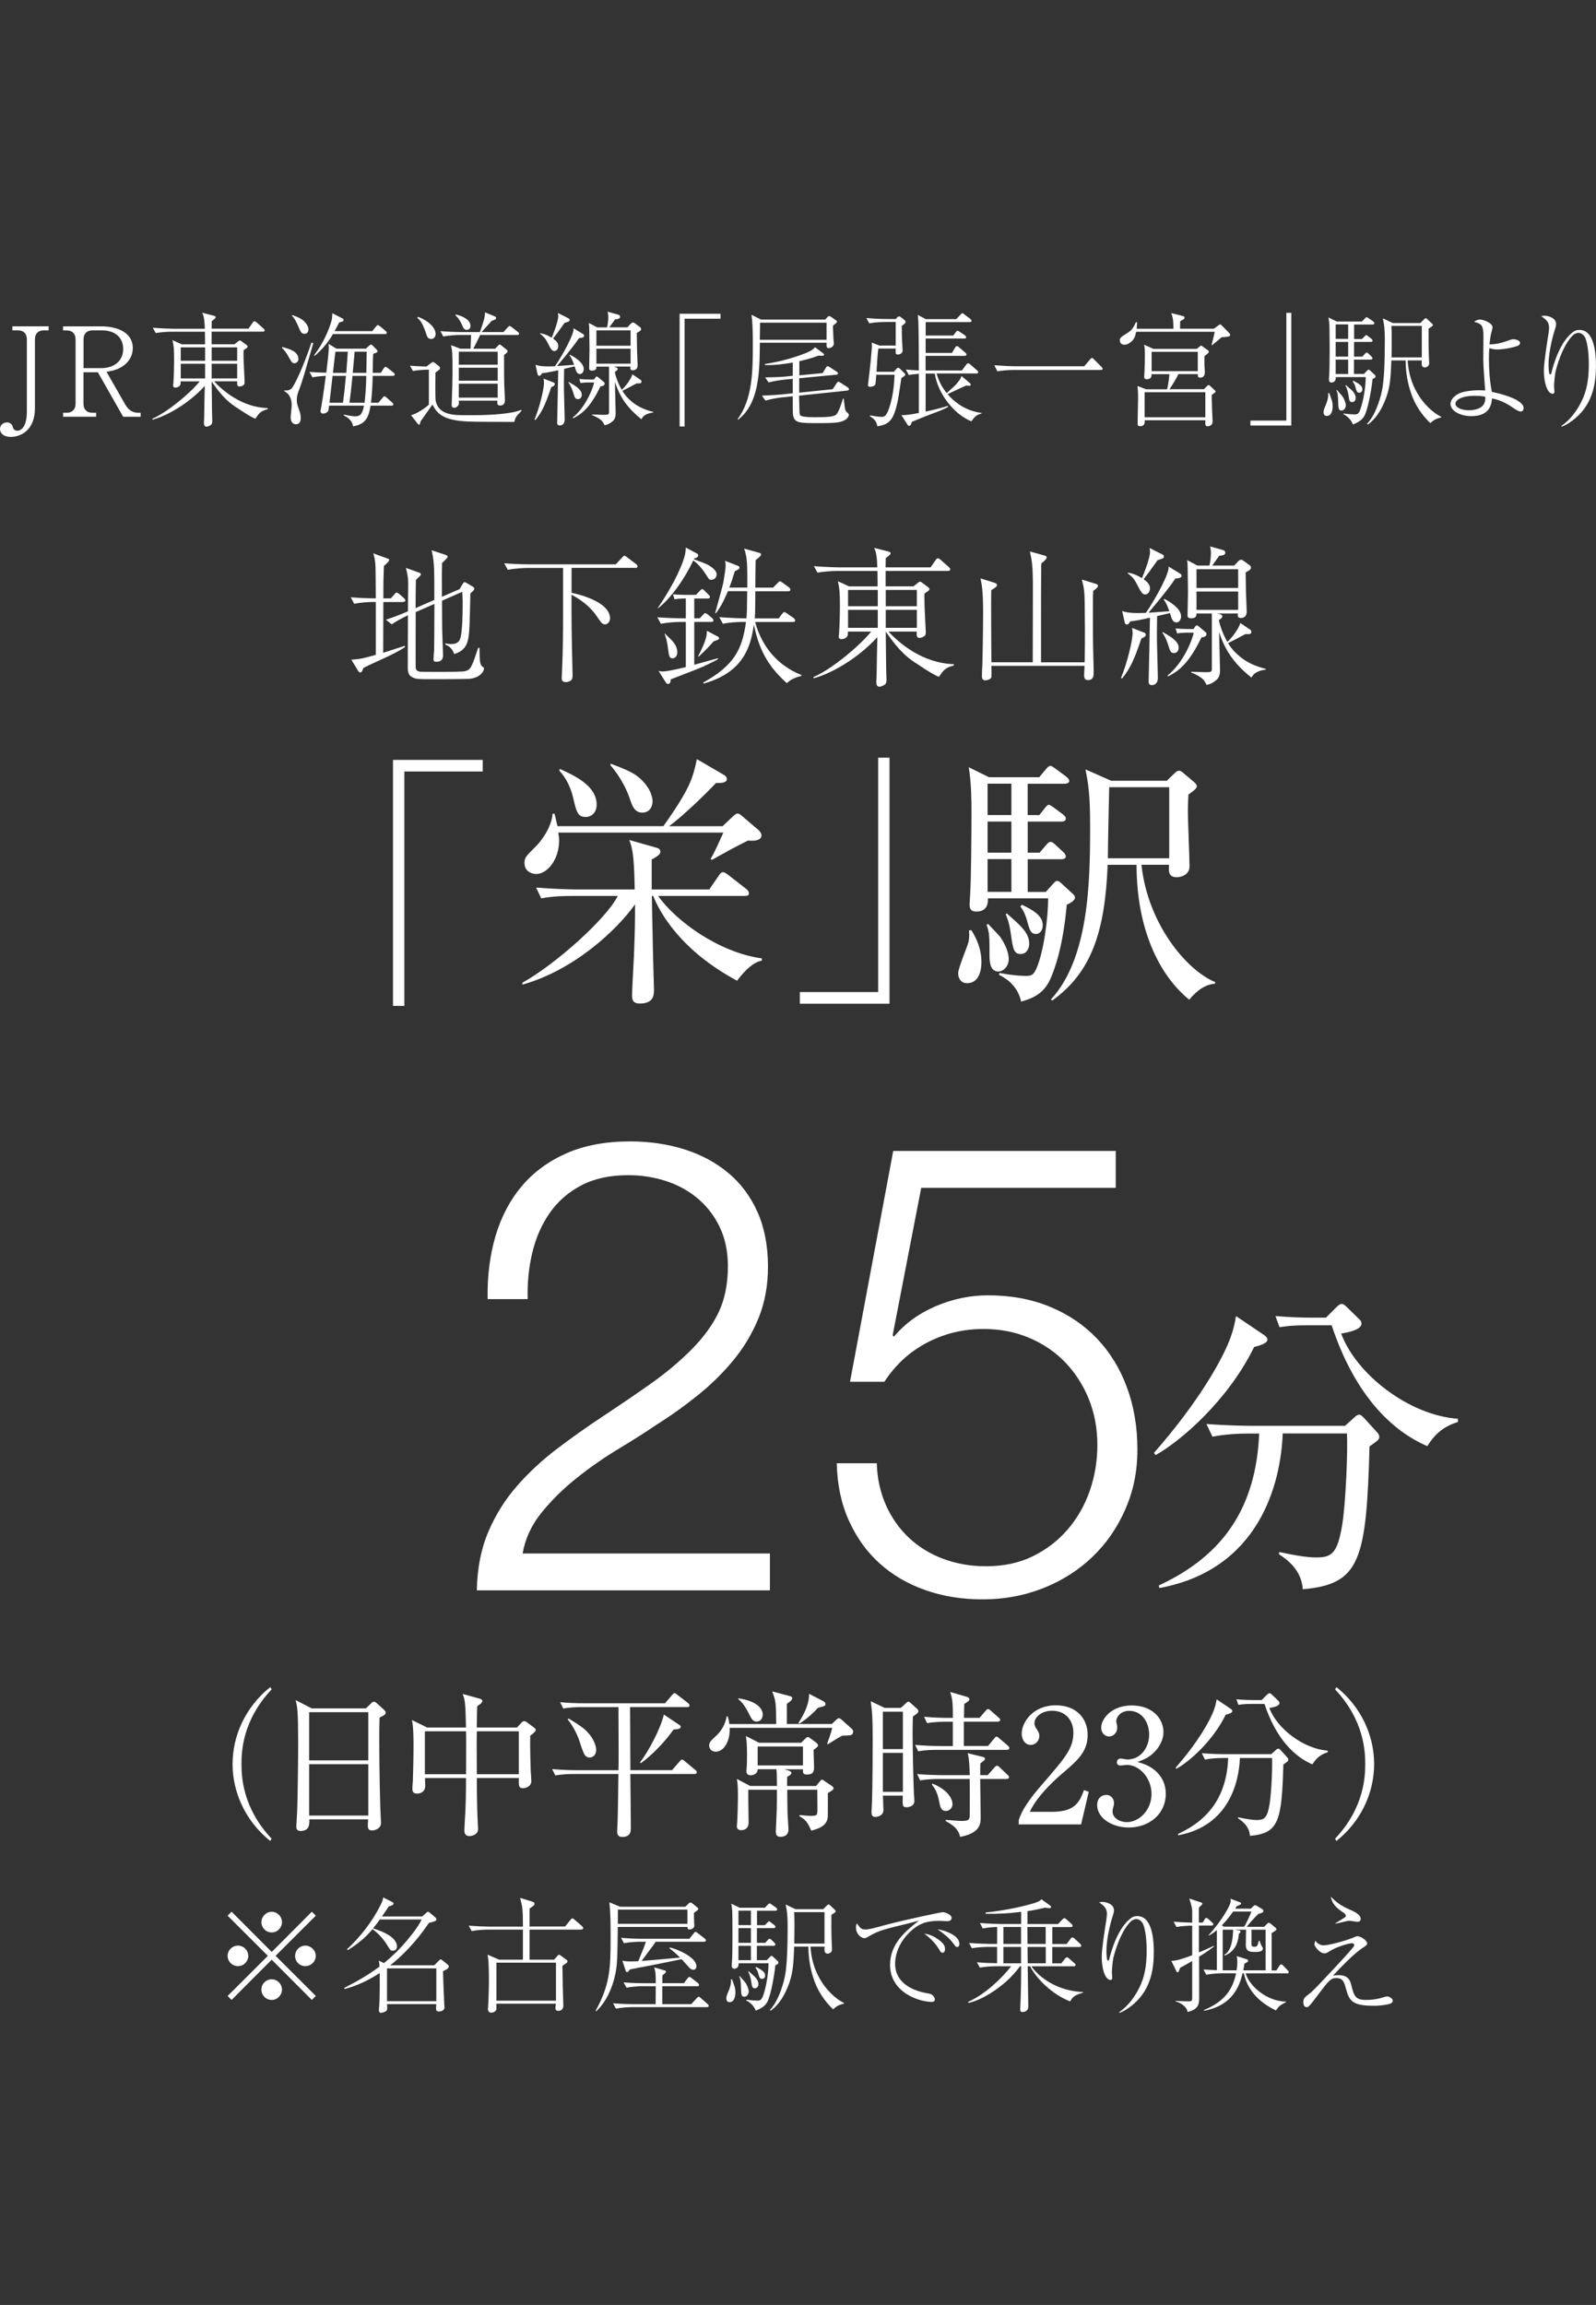 <?xml version="1.0" encoding="UTF-8"?>
<svg xmlns="http://www.w3.org/2000/svg" viewBox="0 0 322.12 465">
  <rect x="0" y="0" width="322.12" height="465" fill="#333333" stroke="none"/>
  <defs>
    <style>
      .cls-1 {
        fill: none;
        mix-blend-mode: multiply;
        opacity: .8;
      }

      .cls-2 {
        isolation: isolate;
      }

      .cls-3 {
        fill: #fff;
      }
    </style>
  </defs>
  <g class="cls-2">
    <g id="_レイヤー_2" data-name="レイヤー_2">
      <g id="_金山栄丸の内" data-name="金山栄丸の内">
        <g>
          <g>
            <g>
              <path class="cls-3" d="M81.61,155.65v47.28h-2.29v-49.63h18.11v2.34h-15.82Z"/>
              <path class="cls-3" d="M148.79,197.86c-11.34-6.05-15.6-13.69-16.96-17.12h-.27c.05,3.76.11,5.4.16,7.8,0,1.75.27,10.96.27,11.07,0,1.04,0,2.84-2.84,2.84-1.09,0-1.58-.38-1.58-1.58,0-1.31.33-6.93.38-8.07.22-6,.22-6.6.22-10.36-3.71,5.24-12.38,13.31-22.74,16.2v-.38c6.76-3.76,17.02-12.98,19.25-17.51h-9c-1.36,0-3.98,0-6.44.49l-1.04-2.18c3.38.27,6.71.38,8.34.38h11.56c-.11-7.42-.54-8.45-1.09-9.98l5.56,1.58c.33.11.71.27.71.82s-.82,1.04-1.75,1.53v6.05h11.62l1.96-2.84c.27-.44.54-.65.82-.65s.6.22,1.04.55l3.65,2.84c.38.33.54.6.54.87,0,.38-.27.54-.82.54h-17.51c3.54,5.02,12.22,11.4,20.94,12.6v.44c-2.18.38-4.31,3.11-5.02,4.09ZM151.02,169.55c-2.67,1.31-4.31,2.24-7.36,3.93l-.22-.22c.82-1.42,1.09-2.07,2.56-5.29h-33.32c.11.65.16,1.09.16,1.64,0,3.76-2.34,6.71-4.64,6.71-.11,0-2.34-.05-2.34-2.24,0-1.09.27-1.31,2.34-3.38.87-.87,3.11-3.65,3.33-6.54h.38c.22.76.27,1.15.6,2.51h21.38c5.45-7.69,5.94-9.71,6.76-13.52l5.34,3.11c.44.22.71.55.71.93,0,.76-1.31.82-2.18.76-1.8,1.91-6.43,6.49-9.49,8.73h10.8l2.07-1.96c.44-.38.65-.6.98-.6.27,0,.49.16.87.49l3.33,2.84c.38.33.6.71.6,1.09,0,1.04-1.47,1.15-2.67,1.04ZM118.19,164.81c-1.58,0-1.85-.98-2.51-3.87-.49-2.02-1.36-3.93-2.78-5.45l.05-.38c3.05,1.36,7.47,3.44,7.47,7.2,0,1.69-1.09,2.51-2.24,2.51ZM129.65,163.94c-1.64,0-2.07-1.42-2.62-3.05-.82-2.4-2.56-5.13-3.82-6.49l.05-.33c2.78,1.04,4.75,1.85,6,3.05,2.34,2.13,2.45,4.2,2.45,4.53,0,1.15-.65,2.29-2.07,2.29Z"/>
              <path class="cls-3" d="M161.43,202.49v-2.35h15.81v-47.28h2.29v49.63h-18.11Z"/>
              <path class="cls-3" d="M195.19,198.35c-1.14,0-1.8-.82-1.8-2.02,0-1.04,1.85-5.34,2.07-6.27.22-.93.16-1.69.11-2.35l.49-.05c.93,1.53,2.02,3.6,2.02,6.49,0,1.47-.44,4.2-2.89,4.2ZM215.31,182.48c-.76,8.51-2.45,13.09-3.33,15.05-1.25,2.73-3.22,3.82-5.89,4.53-.71-3.38-3.33-4.85-4.47-5.4l.11-.38c3.05.6,5.13.6,5.29.6,1.09,0,1.53-.11,2.13-1.42,1.58-3.54,2.4-10.63,2.4-14.23h-12.16c.05.87-.05,2.67-2.34,2.67-1.09,0-1.36-.54-1.36-1.47,0-.33.11-1.64.11-1.91.22-3.44.27-12.92.27-16.69,0-1.91,0-5.83-.55-9.05l4.09,2.02h10.14l1.31-1.58c.38-.44.65-.71.93-.71.33,0,.6.27,1.09.6l2.13,1.58c.38.27.6.65.6.87,0,.38-.49.55-.87.55h-7.53v6.33h2.35l1.04-1.31c.44-.54.6-.76.87-.76s.6.27,1.09.6l1.75,1.31c.27.22.6.49.6.87,0,.49-.49.6-.87.6h-6.82v6.27h2.4l1.31-1.53c.38-.44.6-.65.87-.65.33,0,.55.16.98.55l1.64,1.53c.33.27.49.65.49.87,0,.33-.33.55-.82.55h-6.87v6.6h3.65l1.42-1.58c.33-.38.6-.65.87-.65s.6.22,1.09.71l2.13,1.96c.22.22.38.44.38.71,0,.65-1.25,1.25-1.64,1.42ZM201.51,196c-1.8,0-1.8-2.29-1.8-3.44,0-3.38,0-4.53-.6-6l.33-.16c.38.44,2.35,2.4,2.62,2.89,1.31,2.02,1.53,3.44,1.53,4.2,0,1.58-1.2,2.51-2.07,2.51ZM204.13,158.1h-4.8v6.33h4.8v-6.33ZM204.13,165.74h-4.8v6.27h4.8v-6.27ZM204.13,173.32h-4.8v6.6h4.8v-6.6ZM206.04,192.46c-1.42,0-1.58-.93-2.02-4.04-.16-1.2-.44-2.62-1.04-3.98l.22-.16c2.89,2.51,4.53,3.98,4.53,6.11,0,.93-.54,2.07-1.69,2.07ZM209.09,188.42c-1.09,0-1.31-.87-1.91-3.05-.44-1.42-.87-2.02-1.25-2.51l.33-.33c2.56,1.2,4.2,2.35,4.2,4.14,0,.87-.49,1.75-1.36,1.75ZM245.2,198.46c-2.62.16-4.53,2.45-5.18,3.22-6.11-4.96-10.63-14.34-10.63-27.21h-5.83c-.54,13.42-3.22,21.65-11.18,27.38l-.27-.22c7.63-8.29,7.91-23.5,7.91-34.85,0-6.76-.38-8.56-.93-11.56l5.18,2.29h11.23l1.58-1.53c.33-.33.6-.49.87-.49s.49.11.93.49l2.18,1.85c.33.27.49.55.49.87,0,.38-1.04,1.15-1.69,1.58-.05.93-.11,1.96-.11,3.44,0,1.75.33,9.38.33,11.07s-1.69,2.18-2.56,2.18c-1.75,0-1.64-1.2-1.58-2.51h-5.56c1.25,11.89,9.11,21.32,14.89,23.67l-.05.33ZM235.98,158.81h-12.11c-.05,2.07-.27,12.11-.27,14.34h12.38v-14.34Z"/>
            </g>
            <g>
              <path class="cls-3" d="M96.24,320.85c.08-4.45.85-8.38,2.31-11.8,1.45-3.42,3.38-6.5,5.77-9.24,2.39-2.74,5.09-5.24,8.08-7.51,2.99-2.27,6.07-4.45,9.24-6.54,3.16-2.09,6.31-4.23,9.43-6.42,3.12-2.18,5.92-4.51,8.4-6.99,2.48-2.48,4.34-5.02,5.58-7.63,1.24-2.61,1.86-5.71,1.86-9.3,0-2.91-.54-5.5-1.6-7.76-1.07-2.27-2.52-4.19-4.36-5.77-1.84-1.58-3.98-2.78-6.42-3.59-2.44-.81-5.03-1.22-7.76-1.22-3.68,0-6.82.69-9.43,2.05-2.61,1.37-4.73,3.21-6.35,5.52-1.62,2.31-2.8,4.96-3.53,7.95-.73,3-1.05,6.16-.96,9.49h-8.08c-.09-4.62.45-8.87,1.6-12.77,1.16-3.89,2.93-7.25,5.33-10.07,2.39-2.82,5.41-5.02,9.04-6.61,3.63-1.58,7.89-2.37,12.77-2.37,3.93,0,7.59.54,10.97,1.6,3.38,1.07,6.33,2.65,8.85,4.75,2.52,2.1,4.49,4.73,5.9,7.89,1.41,3.17,2.12,6.84,2.12,11.03,0,3.76-.62,7.19-1.86,10.26-1.24,3.08-2.91,5.9-5,8.47-2.1,2.57-4.49,4.94-7.19,7.12s-5.54,4.21-8.53,6.09c-2.14,1.46-4.66,3.06-7.57,4.81-2.91,1.75-5.71,3.7-8.4,5.84-2.69,2.14-5.07,4.47-7.12,6.99-2.05,2.52-3.33,5.28-3.85,8.28h49.91v7.44h-59.15Z"/>
              <path class="cls-3" d="M178.81,303.66c1.16,2.57,2.71,4.77,4.68,6.61,1.97,1.84,4.28,3.25,6.93,4.23,2.65.98,5.52,1.48,8.6,1.48,3.51,0,6.63-.66,9.37-1.99,2.74-1.33,5.09-3.12,7.06-5.39,1.97-2.27,3.46-4.88,4.49-7.83,1.03-2.95,1.54-6.05,1.54-9.3s-.58-6.42-1.73-9.24-2.74-5.28-4.75-7.38c-2.01-2.09-4.43-3.74-7.25-4.94-2.82-1.2-5.9-1.8-9.24-1.8-4.11,0-7.91.92-11.42,2.76-3.51,1.84-6.37,4.47-8.6,7.89h-6.93l8.72-46.57h44.91v7.44h-39.26l-5.77,29.77.26.26c2.22-2.65,5.05-4.7,8.47-6.16,3.42-1.45,6.93-2.18,10.52-2.18,4.62,0,8.79.77,12.51,2.31s6.88,3.68,9.49,6.42c2.61,2.74,4.62,6.01,6.03,9.82,1.41,3.81,2.12,7.98,2.12,12.51s-.81,8.4-2.44,12.12c-1.63,3.72-3.85,6.93-6.67,9.62-2.82,2.69-6.14,4.79-9.94,6.29-3.81,1.5-7.85,2.25-12.12,2.25s-8.06-.62-11.61-1.86c-3.55-1.24-6.63-3.04-9.24-5.39-2.61-2.35-4.68-5.24-6.22-8.66-1.54-3.42-2.35-7.27-2.44-11.55h8.08c.08,3.08.71,5.9,1.86,8.47Z"/>
            </g>
          </g>
          <g>
            <path class="cls-3" d="M81.33,121.45h-3.96c0,3.41-.03,6.83-.03,10.24.82-.27,3.84-1.22,4.3-1.4l.12.24c-1.34.91-3.17,1.77-4.63,2.44-2.25,1.01-3.02,1.4-3.78,1.77-.3.82-.37.91-.64.91-.18,0-.33-.15-.4-.27l-1.4-2.29c1.95-.15,2.25-.24,4.94-.98v-10.67h-.43c-1.1,0-2.77.12-3.93.37l-.7-1.31c1.86.15,3.47.21,5.06.21-.03-4.75-.03-4.94-.06-6.34-.06-1.49-.27-2.16-.46-2.74l2.77,1.01c.4.15.46.15.46.33,0,.3-.73.91-1.07,1.19-.12,3.08-.12,4.11-.12,6.55h1.52l.7-.79c.18-.21.3-.37.46-.37s.43.21.55.3l.91.79c.15.15.3.3.3.49,0,.27-.27.3-.49.3ZM94.86,136.93c-.55.09-6.16.09-7.19.09-3.26,0-3.63,0-4.42-.37-.85-.4-.95-1.13-.95-2.04,0-1.68.03-8.99.03-10.48-1.37.64-2.53,1.31-3.26,1.83l-1.19-.94c.61-.18,2.01-.67,4.45-1.68,0-.85.06-4.66.06-5.42,0-1.19-.09-1.86-.46-3.35l2.62.94c.18.06.4.15.4.37,0,.18-.12.27-1.01,1.1-.03.91-.06,4.91-.06,5.7l3.78-1.65c.03-7.31-.09-8.01-.55-10.02l2.77.91c.18.06.46.18.46.37s-.12.3-.3.49c-.24.27-.73.73-.82.79-.03,1.28-.06,2.19-.03,6.83l3.57-1.55.61-1.04c.24-.33.27-.37.37-.37.15,0,.3.09.4.15l1.34.79c.06.06.24.15.24.37,0,.27-.09.33-.79.98-.12,5.58-.15,7.92-.46,9.29-.46,2.19-2.04,2.68-2.8,2.93-.43-1.37-1.43-1.77-1.8-1.92l.03-.24c.49.09.76.15,1.13.15,1.34,0,1.68-.64,1.83-1.04.52-1.25.52-6.16.52-7.77,0-.43-.06-1.16-.09-1.74l-4.08,1.8c0,.88.03,4.78.03,5.61,0,.49.18,4.91.18,5.33,0,.4,0,1.37-1.34,1.37-.37,0-.58-.06-.58-.46,0-.3.09-1.65.12-1.89.03-1.49.03-3.38.06-9.32l-3.78,1.65c0,1.28-.03,10.97,0,11.27.09.64.67.73.91.76.18.03,4.05.03,4.6.03,4.17,0,4.42-.09,4.84-.27.58-.21.82-.67,1.25-1.68.21-.55.3-.79,1.01-2.9h.27c0,.37.03,2.04.06,2.41s.12,1.13.58,1.43c.24.15.27.18.27.34,0,.43-.58,1.77-2.83,2.07Z"/>
            <path class="cls-3" d="M128.22,114.56h-12.86v5.03c1.25.27,7.77,1.74,7.77,5.21,0,.58-.49,1.16-1.01,1.16-.58,0-.82-.4-1.65-1.61-1.25-1.86-3.11-3.32-5.12-4.36,0,6.16,0,7.01.18,14.72,0,.49.03.67.03,1.4,0,.67-.06.91-.27,1.1-.3.27-.7.4-1.07.4-.85,0-.85-.55-.85-.85,0-.18.06-1.07.06-1.25.21-5.27.21-6.61.21-14.44v-6.49h-7.22c-.64,0-2.47.09-3.93.37l-.73-1.31c1.58.12,3.5.21,5.09.21h17.43l1.25-1.34c.3-.34.37-.4.49-.4.15,0,.46.24.58.34l1.77,1.34c.12.12.3.27.3.46,0,.33-.33.33-.46.33Z"/>
            <path class="cls-3" d="M142.18,134.37c-1.07.49-5.82,2.29-6.8,2.68-.03.37-.09.94-.55.94-.24,0-.4-.24-.52-.43l-1.4-2.22c.3.06.46.12.82.12.98,0,3.6-.61,4.69-.88v-9.11h-1.1c-1.1,0-2.77.12-3.93.37l-.73-1.31c2.29.18,4.51.21,5.09.21h.67v-3.99h-.61c-.49,0-1.19.06-1.68.15l-.3-1.01c.55.06,1.71.12,2.16.12h2.47l.76-.79c.33-.33.37-.37.49-.37.18,0,.43.24.52.34l.76.76c.21.21.3.3.3.46,0,.24-.15.34-.46.34h-2.71v3.99h1.1l.64-.67c.3-.34.33-.37.46-.37.18,0,.43.21.58.3l.79.67c.15.12.3.27.3.49,0,.27-.24.3-.46.3h-3.41v8.65c1.65-.46,4.63-1.28,4.75-1.31l.06.18c-.58.3-1.46.79-2.77,1.37ZM143.55,116.97c-.4,0-.46-.09-1.01-.98-1.01-1.61-2.07-2.56-2.62-2.93-1.68,3.63-4.54,7.71-7.13,9.66l-.06-.03c2.16-3.11,4.63-7.47,5.45-10.51.06-.18.18-.7.24-1.71l2.29,1.22c.09.03.21.18.21.37,0,.4-.58.55-.82.61l-.06.15c2.19.82,2.44.91,2.83,1.13,1.07.58,1.77,1.28,1.77,1.92s-.49,1.1-1.1,1.1ZM135.75,132.81c-.67,0-.73-.52-.88-1.65-.21-1.8-.43-2.38-.73-3.32l.06-.03c.21.24.34.33,1.28,1.25,1.22,1.22,1.22,2.29,1.22,2.5,0,.91-.55,1.25-.94,1.25ZM144.89,129.07c-.15.06-.76.3-.88.33-.76.94-2.25,2.41-3.02,3.08l-.09-.09c.46-.88,1.43-2.77,1.71-4.21.03-.15.03-.79.09-.91l2.19,1.16c.09.06.24.12.24.33,0,.15-.09.24-.24.31ZM158.79,137.81c-3.32-3.02-5.48-6.09-6.64-11.82-.64,4.69-2.25,9.69-10.12,11.91l-.12-.18c6.25-3.5,7.89-6.64,8.65-12.25h-.76c-1.04,0-2.77.12-3.9.37l-.73-1.34c2.19.18,4.24.24,5.06.24h.43c.09-1.28.12-1.71.15-5.48h-3.9c-.15.37-1.1,2.77-2.41,4.45l-.15-.06c.06-.27,1.46-5.18,1.65-6.19.21-1.19.46-2.83.46-3.41,0-.37-.06-.67-.12-.91l2.53.98c.18.06.37.15.37.4,0,.27-.09.3-.94.73-.46,1.55-.76,2.41-1.1,3.29h3.63c0-4.66.03-5.97-.64-7.86l2.96.82c.15.03.46.12.46.37,0,.3-.73.85-1.1,1.13-.03,1.01-.06,4.33-.06,5.55h3.57l.91-.91c.33-.34.37-.37.46-.37.12,0,.21.03.58.3l1.25.91c.12.09.3.27.3.46,0,.3-.27.34-.46.34h-6.61c-.03,3.87-.03,4.3-.12,5.48h4.84l.67-.91c.12-.15.3-.37.46-.37s.33.15.58.3l1.31.91c.12.12.3.24.3.49,0,.27-.24.3-.46.3h-7.62c1.28,4.75,4.33,8.71,9.35,10.7v.18c-1.8.43-2.44,1.01-2.96,1.46Z"/>
            <path class="cls-3" d="M189.53,136.56c-1.34-.49-4.42-2.62-4.42-2.62-2.8-1.68-4.6-4.02-6.34-6.52.03,1.4.06,7.5.12,8.75,0,.15.03.82.03.94,0,.52-.06.79-.4,1.04-.4.27-.85.4-1.04.4-.52,0-.61-.55-.61-.85,0-.24.03-1.31.06-1.52,0-1.22.12-6.55.15-7.65-4.11,4.51-9.54,7.44-12.83,8.29l-.12-.21c3.63-1.52,9.39-6.31,11.7-9.2h-4.69c0,.7-.06.85-.15.98-.27.37-.7.55-1.16.55-.52,0-.55-.34-.55-.52,0-.09.03-.43.06-.55.12-1.46.18-4.24.18-5.61,0-2.86-.06-3.23-.4-5l2.25,1.04h5.76c0-.46,0-1.28-.03-3.11h-8.2c-1.07,0-2.74.12-3.9.34l-.73-1.31c2.29.18,4.51.24,5.06.24h7.74c-.06-1.68-.15-3.02-.64-3.93l2.86.73c.18.06.46.12.46.33,0,.18-.09.3-.37.52-.24.21-.46.37-.61.49,0,.12-.03,1.25-.03,1.86h9.08l1.01-1.46c.15-.21.27-.37.43-.37.21,0,.43.18.58.3l1.65,1.46c.15.12.3.27.3.46,0,.27-.27.33-.46.33h-12.58v3.11h5.61l1.01-.79c.15-.12.21-.15.33-.15.09,0,.21.06.3.12l1.31.98c.18.15.27.21.27.4,0,.15-.09.27-.27.4q-.43.27-.73.52c0,2.32,0,2.41.24,7.13.03.3.03.61.03.64,0,.52-.09.73-.52.94-.27.15-.58.21-.73.21-.61,0-.61-.43-.58-1.28h-5.7c2.22,2.41,6.95,6.4,13.19,6.58v.27c-1.71.43-2.07.91-3.02,2.32ZM177.16,119.01h-6v3.29h6v-3.29ZM177.16,123.03h-6v3.63h6v-3.63ZM185.05,119.01h-6.28v3.29h6.28v-3.29ZM185.05,123.03h-6.28v3.63h6.28v-3.63Z"/>
            <path class="cls-3" d="M220.64,119.19c-.06,1.1-.06,1.49-.06,4.51,0,.52,0,6.12.06,7.8.09,3.17.09,3.53.09,4.24,0,.52,0,1.46-1.16,1.46-.73,0-.76-.55-.76-1.13,0-.27.09-1.49.09-1.74h-18.8c.03,1.95.03,2.16-.03,2.35-.18.43-.98.58-1.22.58-.67,0-.67-.64-.67-.91,0-.67.06-1.71.09-2.38.12-4.11.15-9.78.15-10.3,0-4.11-.21-5.55-.52-6.98l2.83.88c.24.09.49.18.49.46,0,.3-.24.46-1.16,1.04-.06,1.31.03,14.38.03,14.54h8.35c0-2.38.03-12.92.03-15.05,0-4.51-.21-5.48-.61-7.31l2.92.82c.37.09.46.18.46.37,0,.33-.33.61-1.04,1.19-.03.09-.06.52-.06.58-.03,5.76-.03,6.4-.03,12.1v7.31h8.81c.09-3.93.03-10.42,0-11.98-.03-2.19-.12-3.08-.58-4.72l2.68.82c.46.15.58.21.58.46,0,.33-.46.64-.97,1.01Z"/>
            <path class="cls-3" d="M230.36,128.82c-1.49,4.39-2.19,5.91-3.87,8.04l-.24-.09c1.16-2.74,2.35-7.47,2.35-9.11,0-.27-.06-.7-.12-.98l2.44.94c.21.09.33.21.33.4,0,.4-.37.55-.88.79ZM237.22,116.72c-1.62,2.44-5.21,6.64-5.42,6.89.43-.03,3.44-.24,4.21-.3-.49-1.43-.88-2.01-1.13-2.35l.12-.15c.67.37,3.38,1.8,3.38,3.54,0,.64-.4,1.22-.91,1.22-.76,0-.95-.61-1.34-1.89l-2.59.61c-.06,3.02-.03,4.45-.03,5.27.03,1.1.18,6.89.18,7.19,0,1.16-.7,1.46-1.19,1.46-.67,0-.67-.49-.67-.7,0-1.1.15-5.82.15-6.8s.09-5.21.12-6.09c-1.86.43-3.05.64-3.99.73-.27.49-.4.64-.67.64-.12,0-.37-.09-.43-.37l-.52-2.35c1.37.49,3.17.43,4.78.37,1.89-2.71,4.88-8.17,4.57-9.35l2.35,1.43c.24.15.27.3.27.46,0,.33-.3.43-1.25.55ZM233.65,112.98c-1.46,2.07-1.95,2.74-2.83,3.87.64.49,1.28.98,1.28,1.83,0,.61-.37,1.25-.94,1.25s-.85-.43-1.55-1.8c-.58-1.1-.88-1.65-2.01-2.47l.06-.12c.43.06,1.31.18,2.83,1.1.27-.7,1.62-3.93,1.62-5.33,0-.21-.06-.55-.09-.76l2.59,1.31c.18.09.3.21.3.43,0,.3-.21.43-1.25.7ZM236.98,131.75c-.7,0-.82-.37-1.22-1.68-.06-.21-.49-1.52-1.16-2.44l.06-.12c1.74.98,3.23,1.89,3.23,3.17,0,.52-.3,1.07-.92,1.07ZM242.49,128.58c-2.22,4.6-4.17,6.67-6.79,7.89l-.03-.21c2.47-1.98,4.51-5.64,5.27-8.62h-1.68c-.49,0-1.19.06-1.68.15l-.31-1.01c.55.06,1.71.12,2.16.12h1.46l.33-.49c.09-.15.21-.24.33-.24.15,0,.27.12.37.18l1.37,1.16c.15.12.21.24.21.4,0,.55-.61.64-1.04.67ZM252.58,136.71c-3.2-2.59-5.27-5.21-6.52-9.2,0,.52.03,1.1.03,1.61.03.98.15,6.06.15,6.16,0,1.28-.55,1.77-.88,2.01-.4.34-.97.73-1.86.88-.37-.82-.64-1.49-3.11-2.53l.06-.12c.58.03,2.56.09,2.83.09.94,0,1.31,0,1.31-.64v-9.75c0-1.1,0-1.22-.03-1.46h-3.08c0,.33.03.98-1.04.98-.73,0-.76-.34-.76-.61,0-.7.09-3.87.09-4.51,0-.79-.06-4.21-.06-4.91,0-.46-.03-1.19-.12-1.71l2.1,1.1h2.41c.21-.85.3-1.95.3-2.5,0-.46-.06-1.01-.18-1.37l2.68.76c.27.09.4.27.4.49,0,.52-.55.58-1.22.64-.21.3-1.22,1.71-1.43,1.98h4.45l.85-.91c.12-.12.33-.27.52-.27s.34.09.46.18l1.25.91c.18.12.3.3.3.52,0,.37-.4.58-1.07.94,0,.3.06,3.87.06,3.96.03.64.15,3.6.15,3.99,0,.91-.55,1.25-1.19,1.25-.55,0-.7-.27-.58-.91h-4.21l.52.12c.33.09.55.27.55.43,0,.3-.37.58-.7.76,0,.21.46,2.29,1.71,4.42.52-.43,2.16-2.29,2.62-3.81l1.92,1.31c.24.15.3.3.3.55,0,.4-.49.43-1.19.37-1.16.64-2.35,1.25-3.5,1.83.24.43.76,1.25,1.74,2.16,1.68,1.58,3.47,2.44,5.88,3.05v.12c-2.13.3-2.59,1.07-2.93,1.65ZM249.9,114.84h-8.41v3.78h8.41v-3.78ZM249.9,119.34h-8.41v3.69h8.41v-3.69Z"/>
          </g>
          <g>
            <path class="cls-3" d="M8.8,66.65c-1.02,0-1.75.6-1.75,1.82v13.9c0,4.32-2.75,5.77-4.9,5.77-1.35,0-2.15-.7-2.15-1.57,0-.8.62-1.35,1.4-1.35.62,0,1.02.37,1.15.8.1.4.25.87.97.87.8,0,1.9-.87,1.9-3.85v-14.57c0-1.12-.62-1.82-1.75-1.82h-1.17v-.82h7.32v.82h-1.03Z"/>
            <path class="cls-3" d="M24.85,84.07l-5.1-8.97h-2.9v6.35c0,1.25.78,1.82,1.77,1.82h.78v.8h-6.67v-.8h.75c1.02,0,1.77-.62,1.77-1.82v-12.97c0-1.2-.7-1.82-1.77-1.82h-.75v-.82h7.7c3,0,6.37,1.07,6.37,4.4,0,1.45-.7,2.62-1.7,3.4-1.22.95-2.42,1.17-3.6,1.37l3.75,6.55c.72,1.25,1.55,1.72,2.77,1.72h.37v.8h-3.55ZM20.6,66.65h-1.97c-1.12,0-1.77.7-1.77,1.82v5.8h3.6c2.37,0,4.4-1.3,4.4-3.85s-1.9-3.77-4.25-3.77Z"/>
            <path class="cls-3" d="M51.54,84.47c-1.1-.4-3.62-2.15-3.62-2.15-2.3-1.37-3.77-3.3-5.2-5.35.03,1.15.05,6.15.1,7.17,0,.12.02.67.02.77,0,.43-.05.65-.33.85-.32.22-.7.32-.85.32-.42,0-.5-.45-.5-.7,0-.2.03-1.07.05-1.25,0-1,.1-5.37.12-6.27-3.38,3.7-7.82,6.1-10.52,6.8l-.1-.17c2.97-1.25,7.7-5.17,9.6-7.55h-3.85c0,.57-.05.7-.12.8-.23.3-.58.45-.95.45-.42,0-.45-.27-.45-.42,0-.08.02-.35.05-.45.1-1.2.15-3.47.15-4.6,0-2.35-.05-2.65-.32-4.1l1.85.85h4.72c0-.37,0-1.05-.03-2.55h-6.72c-.87,0-2.25.1-3.2.27l-.6-1.07c1.88.15,3.7.2,4.15.2h6.35c-.05-1.37-.12-2.47-.53-3.22l2.35.6c.15.05.38.1.38.27,0,.15-.08.25-.3.42-.2.18-.38.3-.5.4,0,.1-.03,1.02-.03,1.52h7.45l.83-1.2c.12-.17.22-.3.35-.3.17,0,.35.15.47.25l1.35,1.2c.12.1.25.23.25.38,0,.23-.22.27-.38.27h-10.32v2.55h4.6l.83-.65c.12-.1.17-.12.28-.12.07,0,.17.05.25.1l1.08.8c.15.12.22.18.22.33,0,.12-.07.23-.22.32q-.35.23-.6.43c0,1.9,0,1.97.2,5.85.02.25.02.5.02.52,0,.42-.08.6-.42.77-.22.12-.47.17-.6.17-.5,0-.5-.35-.48-1.05h-4.67c1.83,1.97,5.7,5.25,10.82,5.4v.23c-1.4.35-1.7.75-2.47,1.9ZM41.4,70.08h-4.92v2.7h4.92v-2.7ZM41.4,73.38h-4.92v2.97h4.92v-2.97ZM47.87,70.08h-5.15v2.7h5.15v-2.7ZM47.87,73.38h-5.15v2.97h5.15v-2.97Z"/>
            <path class="cls-3" d="M59.42,73.28c-.45,0-.6-.27-1.1-1.17-.6-1.07-.85-1.37-1.42-1.95l.08-.15c1.52.4,3.25.92,3.25,2.42,0,.5-.4.85-.8.85ZM60.42,78.5c-.33.85-.52,1.4-.52,2.15,0,.7.12,1.1.45,1.97.33.92.35,1.37.35,1.67,0,.55-.15,1.3-.95,1.3-.9,0-1.08-.87-1.08-1.37,0-.4.2-2.1.2-2.45,0-1.8-.82-2.5-1.5-2.87l.02-.15c.83.12,1.33-.17,1.6-.55.62-.85,2.25-4.27,3.87-9.07l.38.07c-1.82,6.3-2.22,7.7-2.82,9.3ZM61.45,67.33c-.62,0-.7-.2-1.42-1.87-.55-1.22-.9-1.55-1.12-1.77l.1-.12c.58.2,1.58.55,2.27,1.15.55.5.97,1.17.97,1.72,0,.1,0,.9-.8.9ZM79.32,75.83h-4.1c-.02,1.22-.12,3.65-.35,5.42h1.5l.82-.97c.25-.28.28-.33.4-.33.08,0,.15,0,.45.27l1.1.97c.15.12.25.23.25.38,0,.23-.23.27-.38.27h-4.22c-.35,1.95-.7,3.72-3.55,4.17-.08-1.12-1.15-1.9-1.85-2.17l.05-.2c.53.12,1.53.35,2.25.35.82,0,1.42-.2,1.77-2.15h-7.05c-.1.85-.1.95-.2,1.1-.23.35-.7.5-.97.5-.43,0-.55-.25-.55-.52,0-.02.27-1.45.27-1.55.17-.88.7-4.75.8-5.55-.15,0-1.6.08-2.7.3l-.6-1.1c1.72.15,3.02.17,3.4.17.55-4.57.53-4.92.45-5.82l1.6.97h5.95l.67-.62c.2-.17.23-.2.35-.2s.27.12.35.2l.8.83c.05.07.17.17.17.32s-.15.23-.35.32c-.1.05-.33.12-.53.2-.02.52-.05.72-.05.97-.02.45-.05,2.45-.05,2.85h1.65l.55-.88c.1-.12.25-.32.4-.32.1,0,.22.07.45.25l1.15.9c.1.1.25.23.25.38,0,.25-.23.27-.38.27ZM77.69,67.4h-10.5c-1.2,2.15-2.8,3.62-3.67,4.4l-.12-.15c1.77-2.27,2.97-5.02,3.5-6.9.12-.47.15-.77.17-1.57l1.97,1.02c.15.08.3.15.3.38s-.08.25-.88.47c-.25.48-.38.75-.92,1.75h7.6l.72-.9c.15-.18.25-.3.4-.3s.4.2.48.25l1.1.92c.1.1.22.2.22.38,0,.23-.2.25-.38.25ZM67.12,75.83l-.62,5.42h2.72c.28-2.05.3-2.3.6-5.42h-2.7ZM67.7,70.95c-.1.6-.42,3.6-.5,4.27h2.7l.3-4.27h-2.5ZM71.15,75.83c-.35,3.27-.38,3.7-.62,5.42h3.05c.1-.88.3-2.7.35-5.42h-2.77ZM71.57,70.95c-.05.62-.3,3.6-.38,4.27h2.75c.05-3.27.05-3.65.08-4.27h-2.45Z"/>
            <path class="cls-3" d="M104.47,83.72c-.48.55-.58,1-.65,1.4-1.47-.02-8,0-9.32-.08-5.02-.22-6.25-1.55-7.22-3.42-.8,1.15-1.6,2.27-2.42,3.42-.08.45-.12.62-.3.62-.1,0-.17-.08-.25-.17l-1.35-1.72c1.17-.3,3-1.52,3.6-2.15v-7.05c-.9,0-2.27.1-3.22.27l-.6-1.07c1.72.15,3.1.17,3.35.17l.95-.75c.15-.1.25-.15.35-.15s.2.05.28.1l.97.77c.1.1.17.2.17.35,0,.1-.02.18-.07.25-.1.1-.18.15-.85.65,0,.2-.07,5.1.05,5.75.6,2.85,3.8,2.85,5.8,2.85h1.9c1.12,0,4.82-.02,7.85-.58.75-.15,1.32-.35,1.7-.47l.1.12c-.12.15-.2.22-.8.87ZM87.05,68.38c-.7,0-.83-.4-1.08-1.17-.77-2.3-1.3-2.72-1.75-3.07l.15-.22c2.45.95,3.55,2.37,3.55,3.45,0,.57-.35,1.02-.88,1.02ZM104.42,67.58h-7.5c-.15.27-1.12,2.3-1.4,2.77h4.4l.62-.62c.12-.15.2-.22.3-.22s.27.12.27.12l1.12.9c.2.15.2.25.2.33,0,.22-.05.27-.7.75,0,3.77,0,5,.08,6.87.02.65.1,1.7.1,2.32,0,1.02-.88,1.02-1,1.02-.02,0-.55,0-.55-.52,0-.07.03-.27.05-.47h-7.82c.05.55.05.67-.08.92-.15.25-.47.52-.83.52-.3,0-.52-.17-.52-.55,0-.17.02-.37.02-.55.08-1.67.15-4.97.15-5.92,0-4.22-.05-4.47-.3-5.62l1.87.72h2.08c.07-1.9.07-2.1.1-2.77h-2.4c-.5,0-2.02.08-3.22.3l-.57-1.07c1.3.1,2.85.18,4.15.18h3.82c1.02-2.87,1.02-3.27,1.02-3.97l1.85.75c.35.15.4.25.4.4,0,.22-.1.27-.9.57-.33.35-1.35,1.5-2.03,2.25h4.42l.8-.9c.27-.3.32-.32.42-.32.12,0,.27.1.5.27l1.17.92c.12.07.25.2.25.37,0,.25-.25.25-.38.25ZM94.22,66.55c-.5,0-.67-.33-.88-.8-.62-1.4-1.05-1.8-1.42-2.12l.07-.18c1,.2,2.97.92,2.97,2.32,0,.57-.42.77-.75.77ZM100.45,70.95h-7.85v2.62h7.85v-2.62ZM100.45,74.18h-7.85v2.62h7.85v-2.62ZM100.45,77.4h-7.85v2.82h7.85v-2.82Z"/>
            <path class="cls-3" d="M111.25,78.13c-1.22,3.6-1.8,4.85-3.17,6.6l-.2-.08c.95-2.25,1.92-6.12,1.92-7.47,0-.22-.05-.57-.1-.8l2,.77c.17.08.27.17.27.32,0,.33-.3.45-.72.65ZM116.87,68.2c-1.33,2-4.27,5.45-4.45,5.65.35-.02,2.82-.2,3.45-.25-.4-1.17-.72-1.65-.92-1.92l.1-.12c.55.3,2.77,1.47,2.77,2.9,0,.52-.33,1-.75,1-.62,0-.77-.5-1.1-1.55l-2.12.5c-.05,2.47-.03,3.65-.03,4.32.03.9.15,5.65.15,5.9,0,.95-.58,1.2-.97,1.2-.55,0-.55-.4-.55-.57,0-.9.12-4.77.12-5.57s.08-4.27.1-5c-1.52.35-2.5.52-3.27.6-.22.4-.33.52-.55.52-.1,0-.3-.08-.35-.3l-.42-1.92c1.12.4,2.6.35,3.92.3,1.55-2.22,4-6.7,3.75-7.67l1.92,1.17c.2.12.22.25.22.38,0,.27-.25.35-1.02.45ZM113.95,65.13c-1.2,1.7-1.6,2.25-2.32,3.17.52.4,1.05.8,1.05,1.5,0,.5-.3,1.02-.78,1.02s-.7-.35-1.27-1.47c-.47-.9-.72-1.35-1.65-2.02l.05-.1c.35.05,1.08.15,2.32.9.23-.57,1.33-3.22,1.33-4.37,0-.18-.05-.45-.08-.62l2.12,1.07c.15.08.25.17.25.35,0,.25-.17.35-1.02.57ZM116.67,80.52c-.58,0-.67-.3-1-1.37-.05-.17-.4-1.25-.95-2l.05-.1c1.42.8,2.65,1.55,2.65,2.6,0,.42-.25.87-.75.87ZM121.2,77.93c-1.82,3.77-3.42,5.47-5.57,6.47l-.03-.17c2.02-1.62,3.7-4.62,4.32-7.07h-1.38c-.4,0-.97.05-1.37.12l-.25-.82c.45.05,1.4.1,1.77.1h1.2l.28-.4c.08-.12.17-.2.27-.2.12,0,.23.1.3.15l1.12.95c.12.1.17.2.17.33,0,.45-.5.52-.85.55ZM129.47,84.6c-2.62-2.12-4.32-4.27-5.35-7.55,0,.42.02.9.02,1.32.03.8.12,4.97.12,5.05,0,1.05-.45,1.45-.72,1.65-.33.27-.8.6-1.52.72-.3-.67-.53-1.22-2.55-2.07l.05-.1c.48.02,2.1.07,2.33.07.77,0,1.07,0,1.07-.52v-8c0-.9,0-1-.02-1.2h-2.52c0,.27.02.8-.85.8-.6,0-.62-.27-.62-.5,0-.57.07-3.17.07-3.7,0-.65-.05-3.45-.05-4.02,0-.38-.02-.98-.1-1.4l1.72.9h1.97c.17-.7.25-1.6.25-2.05,0-.37-.05-.82-.15-1.12l2.2.62c.23.07.33.22.33.4,0,.42-.45.47-1,.52-.17.25-1,1.4-1.17,1.62h3.65l.7-.75c.1-.1.27-.22.42-.22s.27.07.38.15l1.02.75c.15.1.25.25.25.42,0,.3-.33.48-.88.77,0,.25.05,3.17.05,3.25.03.52.12,2.95.12,3.27,0,.75-.45,1.02-.97,1.02-.45,0-.57-.23-.47-.75h-3.45l.42.1c.28.08.45.23.45.35,0,.25-.3.47-.58.62,0,.18.38,1.87,1.4,3.62.42-.35,1.78-1.88,2.15-3.12l1.58,1.07c.2.12.25.25.25.45,0,.32-.4.35-.97.3-.95.52-1.92,1.02-2.88,1.5.2.35.62,1.02,1.42,1.77,1.38,1.3,2.85,2,4.82,2.5v.1c-1.75.25-2.12.87-2.4,1.35ZM127.27,66.65h-6.9v3.1h6.9v-3.1ZM127.27,70.35h-6.9v3.02h6.9v-3.02Z"/>
            <path class="cls-3" d="M137.17,63.3h8.25v1h-7.25v21.74h-1v-22.74Z"/>
            <path class="cls-3" d="M168.12,65.7c0,.5,0,1.02.1,2.72.03.12.08.75.08.87,0,.82-.97.95-1.05.95-.45,0-.45-.32-.42-1.1h-13.47c-.05,5.92-.12,12.22-4.37,15.52l-.12-.1c3-4.05,3.07-9.6,3.07-14.9,0-2.05,0-4.3-.27-6.15l1.95.97h12.92l.47-.52c.2-.2.23-.2.3-.2.15,0,.4.15.43.17l.92.65c.17.1.27.2.27.35,0,.17-.58.57-.8.75ZM166.82,65.1h-13.42c-.02.95-.02,2.47-.05,3.45h13.47v-3.45ZM170.99,78.8l-9.72,1.02c0,.38.1,3.25.1,3.52.05.47.27.55.4.6.65.23,2.15.23,2.9.23,3.77,0,4.02-.3,4.37-.9.35-.57.6-1.3,1.1-2.85h.15c.17,1.5.25,2.12.38,2.42.1.2.17.25.4.45.12.1.25.23.25.38,0,.4-.42.88-.8,1.07-.7.4-1.38.62-5,.62-4,0-4.95,0-5.37-1.25-.15-.45-.15-.57-.15-4.17l-2.35.25c-1.1.12-2.4.4-3.17.62l-.7-1c1.88-.05,3.6-.2,4.15-.25l2.07-.22v-2.92l-1.7.17c-.97.1-2.33.32-3.17.57l-.7-1.02c1.85-.03,3.55-.1,4.17-.18l1.4-.15v-2.67c-1.5.27-3.65.57-5.57.5l-.1-.2c3.45-.5,6.4-1.47,8.07-2.12.85-.35,1.6-.65,2.1-1.27l1.6,1.2c.2.15.22.17.22.27,0,.25-.22.25-.42.25-.12,0-.6-.02-.7-.02-.67.25-1.7.62-3.87,1.12v2.85l4.7-.45.62-1.02c.15-.25.2-.37.38-.37.12,0,.35.12.45.2l1.35.88c.15.07.3.2.3.37,0,.2-.2.27-.38.27l-7.45.7v2.92l6.77-.7.75-1.15c.2-.3.25-.35.4-.35.08,0,.12,0,.45.2l1.38.9c.12.1.3.2.3.4s-.18.25-.35.27Z"/>
            <path class="cls-3" d="M182,65.75c0,1.3.03,1.95.05,2.67.03.37.12,2.27.12,2.3,0,.55-.55.8-.92.8-.52,0-.52-.17-.47-1.2h-3.5c-.05.38-.08.52-.15,1.27,0,.15-.17,2.7-.22,3.42h3.5l.4-.47c.22-.28.32-.33.47-.33s.27.12.38.2l.82.8c.12.12.23.22.23.35,0,.27-.45.5-.78.7-.12.72-.6,4.02-.75,4.67-.82,3.92-1.75,4.7-4.1,5.07-.17-1.05-.7-1.52-1.52-2.05l.05-.15c.77.15,1.72.3,2.32.3.53,0,1.03,0,1.77-2.55.55-1.92.78-3.95.85-5.95h-3.7c0,.27-.12,1.82-.17,1.95-.18.35-.67.48-1.08.48-.3,0-.42-.1-.42-.38,0-.08.27-2.3.33-2.72.17-1.38.35-3.37.45-4.77.03-.18,0-.75-.02-1.05l1.52.6h3.32v-4.75h-2.12c-.8,0-2.2.07-3.22.27l-.58-1.07c1.38.12,2.75.2,4.15.2h1.8l.25-.3c.1-.12.28-.23.4-.23s.27.08.4.18l.75.6c.12.1.17.2.17.33,0,.25-.32.47-.77.8ZM196.12,85.02c-3.4-1.3-6.82-5.47-7.45-9.65h-1.85v7.67c1.55-.35,2.65-.6,4.47-1.15l.1.15c-.72.5-1.97.95-3.72,1.6-.7.27-.85.32-3.62,1.45-.17.57-.33.82-.6.82-.07,0-.15,0-.37-.35l-1.15-1.82c1,.05,2.4-.2,3.52-.43v-7.9c-1.25.1-1.52.15-2.02.25l-.6-1.1c.85.07,1.22.1,2.62.17,0-2.07-.03-8.12-.1-9.85-.05-.8-.08-1.02-.12-1.35l1.62.85h6.15l.83-.87c.12-.12.3-.33.4-.33s.25.12.45.28l1.15.87c.12.1.25.23.25.38,0,.25-.22.27-.38.27h-8.87v2.72h5.55l.5-.65c.1-.15.25-.32.4-.32.12,0,.35.17.47.25l1,.67c.1.08.25.23.25.38,0,.25-.23.27-.38.27h-7.8v2.9h5.32l.58-1c.1-.17.22-.38.42-.38.17,0,.35.18.42.25l1.27,1.07c.12.1.23.2.23.38,0,.23-.2.27-.38.27h-7.87v2.95h7.32l.87-1.15c.12-.18.25-.3.4-.3.12,0,.35.15.45.25l1.32,1.15c.15.12.25.23.25.4,0,.23-.2.25-.38.25h-8.02c.58,2,1.45,3.22,2.05,3.97,1.7-1.55,1.75-1.57,2.17-2.1.65-.77.75-1.1.82-1.35l1.6,1.35c.18.15.25.25.25.4,0,.23-.2.23-.3.23-.12,0-.42-.05-.57-.08-.62.27-1.47.65-2.77,1.27-.35.18-.7.33-1.03.48,2.77,3.22,5.9,3.67,6.87,3.8v.12c-.6.15-1.23.3-2.03,1.55Z"/>
            <path class="cls-3" d="M218.82,73.9l1.15-1.35c.18-.23.3-.33.42-.33s.2.08.43.3l1.47,1.47c.12.12.25.23.25.4,0,.23-.23.25-.38.25h-17.67c-.88,0-2.25.1-3.2.27l-.6-1.22c1.85.12,3.35.2,4.15.2h13.97Z"/>
            <path class="cls-3" d="M247.77,67.93c-.45.05-.9.1-1.2.1-.3.25-1.65,1.4-1.95,1.62l-.08-.12c.2-.77.5-1.9.62-2.6h-15.85c-.2.98-.4,1.67-1.4,2.3-.12.1-.53.32-.95.32-.83,0-.95-.62-.95-.9,0-.52.25-.67,1.72-1.6.83-.52,1.2-1.32,1.53-2.07l.25.07c-.03.48-.05.75-.1,1.27h7.42c0-1.85-.15-2.35-.43-3.15l2.2.55c.3.08.47.1.47.35,0,.3-.33.45-.88.72-.02.5-.02,1.02-.02,1.52h6.82l.72-.52c.38-.27.4-.33.55-.33.12,0,.17.03.38.25l1.42,1.45c.08.08.22.23.22.4,0,.3-.4.35-.55.35ZM244.57,79.68c0,.6,0,1.17.05,2.7,0,.4.12,2.22.12,2.6,0,.3-.05.6-.38.82-.2.15-.45.2-.62.2-.5,0-.5-.32-.47-1.22h-12.22c0,.52.02,1.2-.95,1.2-.32,0-.5-.12-.5-.47,0-.8.1-4.4.1-5.12,0-1.5-.08-2.15-.12-2.52l1.72.67h4.27c.17-.72.4-2.3.45-3.05h-3.6c0,.4-.02,1.02-1,1.02-.45,0-.48-.27-.48-.52,0-.27.08-1.5.08-1.75.03-.72.05-1.57.05-2.55,0-1.32-.05-1.62-.15-2.15l1.87.85h8.75l.55-.45s.28-.23.3-.23c.08,0,.28.15.33.2l.92.65c.25.17.33.25.33.4,0,.27-.42.55-.88.87v1.92c.03.15.08,1.22.08,1.27,0,.27,0,1.17-.95,1.17-.25,0-.47-.08-.47-.55v-.17h-3.92c-.38.87-1.28,2.3-1.8,3.05h6.95l.6-.6c.1-.1.25-.25.35-.25.07,0,.12.05.32.2l.83.77c.12.1.27.23.27.35s-.07.17-.77.67ZM243.27,79.13h-12.25v5.05h12.25v-5.05ZM241.75,70.98h-9.32v3.9h9.32v-3.9Z"/>
            <path class="cls-3" d="M260.62,85.85h-8.25v-1h7.25v-21.74h1v22.74Z"/>
            <path class="cls-3" d="M267.8,83.92c-.47,0-.67-.33-.67-.75,0-.4.12-.7.5-1.6.12-.3.55-1.35.42-2.25h.25c.02.1.08.23.45,1.3.1.27.22.7.22,1.32,0,.23,0,1.97-1.17,1.97ZM277.02,76.48c-.22,2.2-.83,5.47-1.45,7-.35.87-.88,1.5-2.5,2.15-.5-1.23-1.45-1.85-1.92-2.05v-.17c.7.12,2.07.2,2.17.2.53,0,.88-.02,1.22-.97.7-1.9,1.12-4.95,1.1-6.57h-6.05c.1.92-.58,1.1-.83,1.1-.58,0-.58-.42-.52-1.07.2-2,.1-10.25.07-10.5-.1-1.17-.12-1.22-.2-1.55l1.7.82h5.07l.55-.57c.27-.3.32-.3.42-.3s.12.02.45.25l.83.57c.08.08.25.2.25.38,0,.25-.22.27-.38.27h-3.7v2.92h1.58l.45-.45c.28-.27.3-.33.42-.33.1,0,.15.03.42.27l.6.45c.1.1.25.23.25.38,0,.25-.23.27-.38.27h-3.35v2.97h1.67l.47-.52c.25-.27.28-.3.4-.3.15,0,.35.17.42.25l.52.52c.23.22.23.32.23.38,0,.22-.2.27-.38.27h-3.35v2.9h2l.55-.57c.25-.27.27-.3.4-.3s.12,0,.45.3l.75.7c.08.05.2.2.2.35,0,.3-.35.42-.65.55ZM272.1,65.45h-2.52v2.92h2.52v-2.92ZM272.1,68.98h-2.52v2.97h2.52v-2.97ZM272.1,72.55h-2.52v2.9h2.52v-2.9ZM270.77,82.82c-.65,0-.65-.43-.7-2.1-.03-.73-.05-1.47-.35-1.97l.12-.07c.15.2.92,1.02,1.07,1.22.45.65.72,1.47.72,1.85,0,.6-.4,1.07-.87,1.07ZM272.9,81.12c-.52,0-.6-.38-.7-1.17-.07-.47-.2-1.3-.65-2.2l.1-.08c.2.23,1.17,1.02,1.33,1.22.5.55.65,1.07.65,1.38,0,.25-.15.85-.72.85ZM274.37,79.23c-.47,0-.58-.27-.82-1.2-.1-.38-.3-.75-.55-1.1l.2-.1c1.2.67,1.77,1,1.77,1.72,0,.22-.12.67-.6.67ZM288.67,85.35c-.92-.9-2.67-2.72-3.77-5.72-.8-2.22-1.2-4.57-1.2-6.92h-2.88c-.15,3.67-.22,5.7-1.45,8.5-1.22,2.85-2.65,3.95-3.27,4.42l-.2-.12c.95-1,1.65-2.32,2.25-4,.88-2.5,1.35-4.25,1.35-13.07,0-1.15-.08-2.32-.15-2.77,0-.23-.22-1.22-.25-1.45l2,.95h5.57l.75-.75s.22-.22.35-.22c.1,0,.12.02.33.22l.9.85c.15.12.2.22.2.32,0,.12-.08.18-.25.3-.1.05-.55.37-.62.42,0,1.32-.02,3.47.05,5.35,0,.25.07,1.32.07,1.57,0,.7-.6.9-.87.9-.73,0-.67-.65-.62-1.42h-2.85c.42,7.15,5.22,10.7,6.75,11.35v.17c-1.07.2-1.62.62-2.17,1.12ZM286.95,65.75h-6.12c.1,1.35.05,4.82.03,6.35h6.1v-6.35Z"/>
            <path class="cls-3" d="M304.92,68.53c.2-.05.3-.1.52-.1.12,0,1.35.12,1.35.75,0,.35-.25.48-.5.6-.48.2-2.5.72-4.1.72-.15,0-.85,0-1.6-.27-.05.48-.08,1.1-.08,2.17,0,2.2.15,4.35.58,6.65.85.18,6.42,1.35,6.42,3.3,0,.33-.2.67-.58.67-.47,0-1.22-.52-1.8-.92-1.2-.82-2.55-1.45-4-1.72-.12,1.32-.5,3.57-4.2,3.57-2.22,0-4.17-1.07-4.17-2.45,0-1.12,1.28-2.05,2.22-2.32.72-.2,1.85-.45,3.57-.45.47,0,.78.02,1.2.05-.1-1.47-.38-4.97-.38-6.22,0-.88.05-5.2.02-5.47-.15-1.45-.38-1.77-1.87-2.17.33-.27.75-.45,1.2-.45.75,0,2.52.72,2.52,1.57,0,.15-.22,1.02-.27,1.17-.17.7-.25,1.4-.35,2.27,1.72-.02,2.88-.45,4.27-.95ZM297.7,79.85c-2.82,0-3.95.88-3.95,1.62,0,.65,1.05,1.3,2.72,1.3.23,0,1.65,0,2.57-.72.8-.62.75-1.67.73-2-.33-.08-.78-.2-2.08-.2Z"/>
            <path class="cls-3" d="M315.15,85.92c1.8-1.25,3.35-3.27,4.35-5.6.95-2.17,1.17-4.55,1.17-6.92,0-2.57-.4-4.77-.82-5.45-.28-.42-.75-.8-1.23-.8-.22,0-.72.08-1.12.45-2.32,2.22-3.47,7.07-3.55,7.37-.17.85-.3,2.52-.3,2.87,0,.18.08,1.02.08,1.2,0,.27-.15.4-.38.4-.33,0-.67-.32-.8-.5-.95-1.32-.95-3.82-.95-4.25,0-1.52.67-5.75.95-7.5.08-.52.1-.92.1-1.12,0-1.17-.73-1.67-1.58-2.3.17-.02.35-.08.62-.08.8,0,2.37.45,2.37,1.67,0,.35-.07.62-.25,1.17-.15.4-1.27,4.12-1.27,7.05,0,.3.03,1.7.23,1.9.02.05.1.05.12.05.12,0,.17-.07.22-.25.35-1.52,1.77-6.62,4.6-8.45.4-.27.92-.27,1.1-.27,3,0,3.3,4.87,3.3,7.17,0,3.32-.5,7.47-4.05,10.55-.72.62-2,1.55-2.92,1.8v-.17Z"/>
          </g>
          <g>
            <path class="cls-3" d="M46.74,403.47l-.8-.8,8.12-8.1-8.12-8.1.8-.8,8.1,8.12,8.1-8.12.8.8-8.12,8.1,8.12,8.1-.8.8-8.1-8.12-8.1,8.12ZM50.11,394.58c0,1.12-.92,2.07-2.07,2.07s-2.1-.92-2.1-2.07.95-2.07,2.1-2.07,2.07.95,2.07,2.07ZM56.91,387.78c0,1.1-.9,2.07-2.07,2.07s-2.08-.95-2.08-2.07.95-2.1,2.08-2.1,2.07.95,2.07,2.1ZM56.91,401.37c0,1.12-.9,2.1-2.07,2.1s-2.08-.95-2.08-2.1.95-2.07,2.08-2.07,2.07.95,2.07,2.07ZM63.73,394.58c0,1.12-.92,2.07-2.1,2.07s-2.07-.92-2.07-2.07.95-2.07,2.07-2.07,2.1.95,2.1,2.07Z"/>
            <path class="cls-3" d="M89.41,397.7c0,.45.17,4.97.25,6.62,0,.1.05.57.05.67,0,.72-.95.82-1.12.82-.58,0-.58-.42-.58-.62,0-.12.03-.72.03-.87h-9.92c.02.27.08,1.05-.05,1.25-.2.3-.92.5-1.2.5-.4,0-.4-.42-.4-.55,0-.15.07-.75.07-.88.15-2.15.1-5.72.1-6.6-3.17,2.07-5.6,2.82-7.07,3.22l-.12-.2c2.4-1.23,4.77-2.55,7.15-4.32-.03-.65-.08-.88-.15-1.2l1.05.5c1.42-1.2,2.6-2.2,4.5-4.4.27-.33,2.35-2.75,3.1-4.4h-8.45c-.2.32-.55.77-1.35,1.8,1.12.35,4.82,1.52,4.82,3.65,0,.38-.22.85-.82.85-.48,0-.55-.12-1.17-1.15-.72-1.2-1.88-2.45-2.95-3.2-.97,1.15-2.2,2.47-4.95,4.22l-.2-.17c3.15-2.9,5.4-6.15,6.8-8.95.45-.88.47-1.23.5-1.5l1.8.9c.12.05.3.17.3.35,0,.27-.42.4-.97.57-.3.48-.5.77-1.38,2.02h8.12l.85-.75c.08-.08.25-.2.35-.2s.25.12.4.25l1.05.88c.12.12.22.22.22.4,0,.32-.15.37-1.5.72-1.2,1.72-3.62,5.22-7.8,8.55h8.87l1-1c.08-.08.2-.2.3-.2s.25.12.35.2l.9.72c.22.17.38.3.38.52,0,.38-.43.6-1.15.95ZM88.06,397.1h-9.95v6.62h9.95v-6.62Z"/>
            <path class="cls-3" d="M117.33,389.28h-10.45v6.07h4.95l.53-.6c.32-.35.35-.42.42-.42.12,0,.25.1.47.25l.9.65c.33.22.38.3.38.47,0,.1-.02.2-.2.33-.6.42-.65.45-.83.57.03.45.03.82.08,4.12,0,.45.12,3.72.12,3.85,0,1.07-.83,1.1-1,1.1-.45,0-.6-.2-.6-.57,0-.12.08-.75.1-.88h-12.02c0,.17.02.95.02,1.07-.05.45-.58.75-1.05.75-.67,0-.67-.65-.67-.75,0-.12.03-.35.03-.4.08-1.17.17-3.97.17-5.27,0-2.55-.1-3.97-.12-4.22,0-.1-.15-.95-.15-1.07l2.33,1.02h4.8v-6.07h-7.12c-.9,0-2.27.1-3.22.3l-.6-1.1c1.87.15,3.7.2,4.17.2h6.77c0-3.65-.1-4.07-.58-5.8l2.52.77c.25.07.4.17.4.42,0,.27-.05.32-1,.97v3.62h7.15l1.08-1.3c.15-.2.28-.35.4-.35.15,0,.4.23.45.27l1.5,1.3c.15.15.25.27.25.4,0,.25-.23.27-.38.27ZM112.21,395.95h-12.02v7.67h12.02v-7.67Z"/>
            <path class="cls-3" d="M140.83,385.33s-.52.38-.77.58c0,.47,0,1.1.05,2.25,0,.07.03.22.03.3,0,.57-.62.8-1,.8s-.38-.27-.4-.52h-14.05c-.08,6.35-.1,7.7-.53,9.65-.55,2.62-1.8,5.47-3.82,7.37l-.12-.12c2.9-5.22,3.02-8.67,3.02-14.62,0-2.42,0-5.1-.25-7.25l2.17.9h13.17l.55-.55c.2-.2.3-.3.47-.3.12,0,.23.07.38.17l.9.73c.25.2.3.22.3.38,0,.1-.05.17-.1.25ZM142.68,404.92h-15.15c-.88,0-2.27.12-3.22.3l-.58-1.07c1.88.15,3.67.17,4.15.17h4.45c0-.55.02-3.1.02-3.62h-2.67c-.9,0-2.27.1-3.22.3l-.6-1.07c1.87.15,3.7.17,4.17.17h2.32c0-1.8,0-2.25-.33-3.2l1.9.55c.4.12.5.15.5.3,0,.17-.07.22-.72.77-.02.5-.02.6-.02,1.57h4.35l.72-.95c.25-.32.33-.32.38-.32.15,0,.42.22.47.25l1.25.98c.12.1.25.23.25.4,0,.22-.22.25-.38.25h-7.05v3.62h5.85l1.07-1.17c.15-.17.28-.32.42-.32.08,0,.15,0,.45.27l1.32,1.17c.15.12.25.22.25.4,0,.23-.2.25-.38.25ZM138.73,385.25h-14.02c0,.52,0,.77-.02,2.87h14.05v-2.87ZM142.08,391.73h-9.75c-.25.45-1.05,1.47-1.5,2.07-.2.25-1.12,1.52-1.33,1.8,1.62-.12,2.25-.17,7.75-.67-.7-.7-1.1-1.07-2.15-1.9l.1-.15c1.32.27,5.35,1.95,5.35,3.75,0,.33-.1.75-.62.75-.33,0-.52-.15-.77-.38-.23-.23-1.33-1.47-1.58-1.75-.82.17-4.8.97-5.7,1.15-1.08.2-3.9.73-4.75.92-.35.48-.4.52-.58.52s-.22-.1-.27-.27l-.67-2.02c.42.08.72.15,1.67.15.72,0,1.05-.02,1.55-.05.98-2.4,1.17-2.87,1.53-3.92h-1.22c-.5,0-2,.05-3.2.3l-.6-1.1c1.3.12,2.85.2,4.15.2h9.65l.83-1.05c.2-.25.3-.35.4-.35.12,0,.35.18.47.27l1.38,1.07c.1.08.25.23.25.38,0,.27-.28.27-.38.27Z"/>
            <path class="cls-3" d="M147.26,403.92c-.47,0-.67-.33-.67-.75,0-.4.12-.7.5-1.6.12-.3.55-1.35.42-2.25h.25c.03.1.08.23.45,1.3.1.27.22.7.22,1.32,0,.23,0,1.97-1.17,1.97ZM156.49,396.48c-.23,2.2-.83,5.47-1.45,7-.35.87-.88,1.5-2.5,2.15-.5-1.23-1.45-1.85-1.92-2.05v-.17c.7.12,2.07.2,2.17.2.52,0,.87-.02,1.22-.97.7-1.9,1.12-4.95,1.1-6.57h-6.05c.1.92-.57,1.1-.82,1.1-.58,0-.58-.42-.53-1.07.2-2,.1-10.25.08-10.5-.1-1.17-.12-1.22-.2-1.55l1.7.82h5.07l.55-.57c.28-.3.33-.3.42-.3s.12.02.45.25l.83.57c.07.08.25.2.25.38,0,.25-.22.27-.37.27h-3.7v2.92h1.57l.45-.45c.27-.27.3-.33.42-.33.1,0,.15.03.42.27l.6.45c.1.1.25.23.25.38,0,.25-.22.27-.38.27h-3.35v2.97h1.67l.48-.52c.25-.27.27-.3.4-.3.15,0,.35.17.42.25l.53.52c.22.22.22.32.22.38,0,.22-.2.27-.38.27h-3.35v2.9h2l.55-.57c.25-.27.28-.3.4-.3s.12,0,.45.3l.75.7c.08.05.2.2.2.35,0,.3-.35.42-.65.55ZM151.56,385.45h-2.52v2.92h2.52v-2.92ZM151.56,388.98h-2.52v2.97h2.52v-2.97ZM151.56,392.55h-2.52v2.9h2.52v-2.9ZM150.24,402.82c-.65,0-.65-.43-.7-2.1-.02-.73-.05-1.47-.35-1.97l.12-.07c.15.2.92,1.02,1.08,1.22.45.65.72,1.47.72,1.85,0,.6-.4,1.07-.88,1.07ZM152.36,401.12c-.53,0-.6-.38-.7-1.17-.08-.47-.2-1.3-.65-2.2l.1-.08c.2.23,1.17,1.02,1.32,1.22.5.55.65,1.07.65,1.38,0,.25-.15.85-.72.85ZM153.84,399.23c-.48,0-.58-.27-.83-1.2-.1-.38-.3-.75-.55-1.1l.2-.1c1.2.67,1.77,1,1.77,1.72,0,.22-.12.67-.6.67ZM168.13,405.35c-.92-.9-2.67-2.72-3.77-5.72-.8-2.22-1.2-4.57-1.2-6.92h-2.87c-.15,3.67-.23,5.7-1.45,8.5-1.22,2.85-2.65,3.95-3.27,4.42l-.2-.12c.95-1,1.65-2.32,2.25-4,.88-2.5,1.35-4.25,1.35-13.07,0-1.15-.07-2.32-.15-2.77,0-.23-.23-1.22-.25-1.45l2,.95h5.57l.75-.75s.22-.22.35-.22c.1,0,.12.02.33.22l.9.85c.15.12.2.22.2.32,0,.12-.08.18-.25.3-.1.05-.55.37-.62.42,0,1.32-.03,3.47.05,5.35,0,.25.08,1.32.08,1.57,0,.7-.6.9-.88.9-.72,0-.67-.65-.62-1.42h-2.85c.42,7.15,5.22,10.7,6.75,11.35v.17c-1.08.2-1.62.62-2.17,1.12ZM166.41,385.75h-6.12c.1,1.35.05,4.82.02,6.35h6.1v-6.35Z"/>
            <path class="cls-3" d="M174.66,389.25c.7,0,1.38-.17,4.12-.92,3.72-1,11.17-2.57,11.5-2.57.4,0,1.78.45,1.78,1.17,0,.6-.62.65-.95.65-.22,0-1.3-.07-1.5-.07-2.82,0-4.17.67-5.6,1.92-2.55,2.22-3.35,4.9-3.35,6.72,0,4.37,4.42,5.6,6.35,5.95.67.12,1.05.17,1.4.62.17.23.27.47.27.67,0,.4-.35.47-.62.47-2.58,0-8.42-1.9-8.42-7.47,0-4.3,3.2-6.85,5.82-8.92-1.5.42-3.35.87-5.02,1.27-3.17.77-4.05,1.3-5.3,2.02-.15.1-.42.25-.73.25-.4,0-1.65-.65-1.65-2.17,0-.38.08-.57.17-.82.78,1.05.9,1.22,1.72,1.22ZM188.86,390.93c1.67,1.05,1.87,1.67,1.87,2.25,0,.25-.05.77-.52.77-.28,0-.42-.25-.6-.55-.82-1.52-2.4-2.85-3.07-3.3.83.08,1.62.4,2.33.82ZM193.63,392.13c0,.6-.33.67-.45.67-.27,0-.45-.27-.7-.62-.85-1.22-2.05-2.1-3.25-2.97,1.65.25,4.4,1.3,4.4,2.92Z"/>
            <path class="cls-3" d="M216.01,403.77c-3.62-1.38-6.8-4.55-8.12-7.1h-.47c0,1.3.12,7,.12,8.17,0,.92-.9,1.07-1.12,1.07-.45,0-.52-.2-.52-.52,0-.17.05-.9.05-1.02.12-2.8.15-5.37.15-7.7h-.23c-.12.18-.95,1.3-2.12,2.45-2.35,2.3-5.77,4.45-8.3,4.95l-.08-.2c3.42-1.5,6.72-4.67,8.72-7.2h-3.1c-.9,0-2.27.1-3.22.28l-.6-1.08c1.67.15,2.35.15,4.07.2v-3.3h-1.87c-.88,0-2.27.1-3.22.27l-.57-1.07c1.87.15,3.67.2,4.15.2h1.52v-3.42c-.38,0-1.82.08-2.9.3l-.57-1.1c1.87.15,3.67.2,4.15.2h4.17v-2.45c-2.4.3-4.77.45-7.17.38v-.25c3-.3,6.82-.97,9.87-1.92.97-.3,1.2-.55,1.4-.75l1.67,1.22c.22.15.27.2.27.3,0,.25-.22.28-.32.28-.28,0-.68-.08-.95-.1-.67.17-1.65.42-3.5.7v2.6h6.17l.88-.92c.12-.12.25-.27.4-.27s.35.17.42.25l1,.88c.1.1.25.25.25.4,0,.23-.18.27-.38.27h-3.72v3.42h2.9l.75-1.02c.08-.12.25-.32.4-.32s.38.22.4.22l1.17,1.07c.05.05.22.2.22.38,0,.23-.2.27-.4.27h-5.45v3.3h1.83l.72-.92c.15-.17.25-.3.4-.3s.4.2.42.22l1.08.95c.15.1.25.22.25.37,0,.23-.2.27-.38.27h-8.55c1.67,2.37,5.42,5.02,10.45,5.2v.1c-1.4.45-2.12.75-2.6,1.8ZM206.08,388.75h-3.57v3.42h3.57v-3.42ZM206.08,392.78h-3.57v3.3h3.57v-3.3ZM211.06,388.75h-3.7c0,2.22.02,2.47.02,3.42h3.67v-3.42ZM211.06,392.78h-3.67c0,.5.03,2.92.03,3.3h3.65v-3.3Z"/>
            <path class="cls-3" d="M225.91,405.92c1.8-1.25,3.35-3.27,4.35-5.6.95-2.17,1.17-4.55,1.17-6.92,0-2.57-.4-4.77-.83-5.45-.27-.42-.75-.8-1.22-.8-.22,0-.72.08-1.12.45-2.32,2.22-3.47,7.07-3.55,7.37-.17.85-.3,2.52-.3,2.87,0,.18.08,1.02.08,1.2,0,.27-.15.4-.38.4-.33,0-.67-.32-.8-.5-.95-1.32-.95-3.82-.95-4.25,0-1.52.67-5.75.95-7.5.07-.52.1-.92.1-1.12,0-1.17-.72-1.67-1.57-2.3.17-.02.35-.08.62-.08.8,0,2.37.45,2.37,1.67,0,.35-.08.62-.25,1.17-.15.4-1.27,4.12-1.27,7.05,0,.3.02,1.7.22,1.9.03.05.1.05.12.05.12,0,.17-.07.22-.25.35-1.52,1.78-6.62,4.6-8.45.4-.27.92-.27,1.1-.27,3,0,3.3,4.87,3.3,7.17,0,3.32-.5,7.47-4.05,10.55-.72.62-2,1.55-2.92,1.8v-.17Z"/>
            <path class="cls-3" d="M242.01,394.78c.02,2.75.02,5.55.02,8.27,0,1.2-.12,2.35-2.35,2.85-.08-.38-.12-.58-.38-.88-.12-.17-.75-.9-2.02-1.25v-.12c.82.07,2.37.1,2.62.1.72,0,.72-.12.72-.98v-7.15c-1.57.9-1.75,1-2.42,1.35-.1.25-.25.65-.3.75-.05.08-.12.18-.25.18s-.15-.08-.3-.38l-.95-1.95c.97.1,3.17-.72,4.22-1.12v-5.97c-.7,0-2.15.08-3.17.27l-.58-1.07c1.4.12,1.65.12,3.75.2v-2.32c0-.47-.17-1.37-.6-2.55l2.32.77c.25.07.33.12.33.27,0,.1-.1.23-.7.82v3h.75l.38-.6c.08-.15.2-.35.38-.35.15,0,.35.18.45.27l.7.62c.15.12.25.23.25.38,0,.23-.2.27-.38.27h-2.52v5.42c1.25-.5,2.22-.98,2.97-1.32l.1.07c-.52.45-1.1.9-3.05,2.12ZM259.73,398.1h-8.32c.72,2.57,4.32,5.67,8.12,5.7v.12c-1.3.7-1.32.72-2.02,1.67-4.02-1.97-5.82-4.57-6.47-7.5h-.25c-.62,2.52-1.92,6.47-7.8,7.57v-.15c4.67-1.92,5.87-4.67,6.5-7.42h-2.8c-.88,0-2.27.1-3.22.3l-.57-1.07c1.15.08,1.32.1,2.7.15v-8.1c-.85.7-1.15.87-1.6,1.1l-.1-.02c3.07-3.4,4.27-6.05,4.37-6.37.15-.35.12-.62.1-1.02l1.87.7c.12.05.25.1.25.25,0,.23-.45.38-.9.55q-.12.2-.3.5h3.15l.5-.47c.08-.08.28-.25.35-.25s.32.12.38.15l1.17.7s.15.12.15.33c0,.3-.3.4-1.02.6-.85.8-1.62,1.7-2.35,2.6h3.52l.5-.52c.08-.08.28-.3.43-.3.02,0,.2.03.35.15l1.02.85s.2.17.2.3c0,.15-.12.23-.28.33-.12.07-.6.42-.7.47v7.52h.95l.6-.92c.05-.1.2-.3.38-.3s.3.15.42.27l.87.9c.15.18.23.27.23.38,0,.27-.28.27-.38.27ZM248.88,385.65c-.9,1.27-1.72,2.22-2.27,2.77l.4.27h4.12c.38-.62,1.12-2.22,1.45-3.05h-3.7ZM255.43,389.3h-2.85c.03.42,0,2.4,0,2.87,0,.42.1.57.65.57.43,0,.58-.1.83-1.2h.17c.05.23.2.6.33.88.05.1.33.55.33.67,0,.7-1.08.7-1.58.7-.9,0-1.87,0-1.87-1.42,0-.45.05-2.57.05-3.07h-2.32l.9.15c.17.02.3.08.3.25,0,.2-.17.3-.33.4-.07.82-.27,3.45-2.85,4.42l-.08-.17c1.62-.8,1.75-4.02,1.77-5.05h-2.1v8.2h2.8c.05-.33.15-.98.15-1.6,0-.58-.07-.95-.12-1.27l2.08.65c.1.05.22.1.22.25,0,.23-.08.27-.75.62-.08.47-.1.72-.22,1.35h4.5v-8.2Z"/>
            <path class="cls-3" d="M267.19,392.45c1.02,0,4.32-.9,5.85-1.52.72-.3.8-.32.92-.32.65,0,1.97.85,1.97,1.47,0,.27-.08.32-.65.72-.92.6-2.35,1.6-6.25,5.77.33-.05.65-.1,1.12-.1,2.02,0,2.35,1.07,2.62,2.15.52,2.12.83,2.85,3,2.85.83,0,1.8-.12,2.62-.3.25-.05,1.35-.42,1.57-.42.4,0,1.15.45,1.15.85,0,.27-.15.45-.42.58-.4.2-1.92.47-3.37.47-4.32,0-5.02-.95-5.67-3.45-.35-1.27-.57-2.15-1.95-2.15-1.12,0-1.55.58-3.45,3.07-2.05,2.75-2.15,2.8-2.55,2.8-.62,0-.65-.85-.65-1,0-.8.38-1.07,1.08-1.6.85-.65,1.3-1.12,5.47-5.57.65-.7,3.55-3.8,3.67-4.17.02-.08.05-.12.05-.2,0-.27-.28-.35-.5-.35-.62,0-3.15.75-4.45,1.6-.35.22-.67.45-1.07.45-.92,0-2.02-1.4-2.02-1.87,0-.05.17-.65.17-.7.42.55,1,.95,1.72.95ZM269.54,387.98c.85-.5.95-.55,1.87-1.15.1-.08.23-.18.23-.33,0-.32-.42-.62-.83-.87-1.8-1.2-2.05-2.25-2.22-3.02,1,1.05,2,1.87,3.97,2.7.57.25,2.07.88,2.07,1.82,0,.57-.53.57-.72.57-.23,0-1.3-.2-1.5-.2-.4,0-.6.07-2.1.42-.3.07-.5.1-.77.17v-.12Z"/>
          </g>
          <g>
            <path class="cls-3" d="M54.54,371.4c-5-4.01-7.6-9.78-7.6-15.52s2.6-11.51,7.6-15.52l.29.45c-5.97,6.32-6.09,12.73-6.09,15.07s.13,8.76,6.09,15.07l-.29.45Z"/>
            <path class="cls-3" d="M76.61,346.51c-.06,1.8-.06,2.85-.06,4.68,0,5.65.16,13.41.29,15.33,0,.19.06,1.03.06,1.22,0,1.19-1.25,1.54-1.83,1.54-.64,0-.83-.35-.83-.96,0-.03,0-.48.06-1.28h-11.87c.03.93.06,2.34-1.76,2.34-.67,0-.87-.38-.87-.87,0-.22.1-1.86.16-2.79.13-2.47.22-11.48.22-13.73,0-6.83-.16-7.6-.51-9.01l3.24,1.67h10.94l.99-.96c.26-.26.42-.39.64-.39.19,0,.38.16.61.35l1.38,1.25c.22.22.38.42.38.61,0,.38-.42.61-1.25.99ZM74.33,345.42h-11.93v9.72h11.93v-9.72ZM74.33,355.91h-11.93v10.36h11.93v-10.36Z"/>
            <path class="cls-3" d="M107.01,350.16c-.06,2.79.1,6.58.1,6.93s.13,1.92.13,2.25c0,.87-.83,1.41-1.73,1.41-.83,0-.83-.54-.8-2.05h-8.47c0,.67,0,5.52.19,9.21,0,.32.06.9.06.93,0,.39-.03.71-.29.96-.38.42-.96.61-1.44.61-1.03,0-1.03-.83-1.03-1.19,0-.13.03-.67.03-.83.29-4.84.29-6.32.29-9.69h-8.28c0,.26.06,1.28.06,1.51,0,1.64-1.54,1.64-1.67,1.64-.93,0-.93-.67-.93-1.06,0-.55.1-1.22.1-1.57.06-1.83.13-4.62.13-6.83,0-1.44,0-3.98-.32-5.39l3.05,1.51h7.86c-.1-5.04-.19-5.48-.67-6.77l3.46.96c.26.06.51.22.51.45,0,.29-.26.55-1.03,1.06-.06.67-.06,3.69-.1,4.3h8.12l.96-1.03c.1-.1.29-.26.45-.26.22,0,.42.1.58.22l1.38,1.03c.19.13.42.32.42.55,0,.26-.42.61-1.12,1.15ZM94.06,349.27h-8.31v8.66h8.31c0-.77.03-5.77.03-6.19,0-.55,0-1.7-.03-2.47ZM104.71,349.27h-8.47c0,.58-.03,1.92-.03,2.76s.03,4.97.03,5.9h8.47v-8.66Z"/>
            <path class="cls-3" d="M140.15,357.89h-12.93c.03,2.95.1,8.27.1,10.84,0,.67,0,1.86-1.73,1.86-.77,0-1.03-.42-1.03-1.09,0-.26,0-.35.06-1.28.1-1.48.16-8.69.19-10.33h-8.95c-.87,0-2.37.03-3.78.29l-.64-1.28c2.53.22,4.36.22,4.94.22h8.44c.03-1.03.03-1.15.03-1.54.03-1.6-.03-9.43-.03-11.19h-7.38c-.83,0-2.37.03-3.75.29l-.64-1.28c1.64.16,3.27.22,4.91.22h16.26l1.38-1.6c.22-.26.38-.45.54-.45.13,0,.39.19.58.35l2.12,1.64c.16.13.32.29.32.48,0,.35-.29.35-.48.35h-11.51c0,2.73.06,10.49.06,12.73h8.4l1.51-1.73c.19-.22.35-.42.51-.42.13,0,.35.16.58.35l2.08,1.73c.19.16.32.29.32.48,0,.35-.32.35-.48.35ZM119.08,354.56c-1.09,0-1.25-.64-2.15-3.37-.26-.83-1.12-2.85-2.37-4.33l.22-.16c2.63,1.6,3.24,2.15,3.75,2.69,1.48,1.54,1.8,3.08,1.8,3.62,0,1.03-.67,1.54-1.25,1.54ZM135.95,348.91c-1.64,2.34-4.27,5.13-6.61,6.8l-.16-.16c1.89-2.53,4.11-6.77,4.81-9.65l3.11,2.08c.19.13.29.22.29.38,0,.45-.64.51-1.44.55Z"/>
            <path class="cls-3" d="M171.07,350.13c-.38,0-.83,0-1.09.03-.67.32-2.53,1.51-2.89,1.73l-.16-.13c.19-.48.83-2.15,1.03-3.18h-20.69c.13,2.69-1.19,4.81-2.79,4.81-.99,0-1.35-.71-1.35-1.25,0-.64.29-.9,1.41-1.96,1.12-1.03,1.86-2.37,2.12-3.91h.22c.16.55.26.93.32,1.54h9.46c-.03-4.01-.03-4.62-.8-6.58l3.4.9c.61.16.64.32.64.48,0,.35-.42.64-1.09,1.12v4.07h9.08l.87-.83c.19-.19.45-.35.58-.35.16,0,.45.26.61.38l1.89,1.7c.29.26.35.39.35.61,0,.8-.67.8-1.12.8ZM167.09,361.71c0,4.78,0,4.81-.06,5.16-.19.87-.74,1.83-3.3,2.44-.67-1.54-1.06-2.18-2.41-2.92l.1-.22c.67.06,1.6.16,2.18.16.32,0,1.03,0,1.22-.22.16-.16.16-.87.16-1.7,0-.51-.03-2.85-.03-3.34h-6.06c0,.8.03,4.36.06,4.84.03.32.19,2.95.19,3.14,0,1.03-.64,1.51-1.6,1.51-.67,0-.96-.32-.96-1.06,0-.22.13-3.18.16-3.62.06-1.19.06-3.01.06-3.78v-1.03h-5.77c-.03,1.03.06,5.65.06,6.58,0,1.48-1.15,1.57-1.47,1.57-.9,0-.9-.61-.9-.83,0-.13.06-.61.06-.71.1-1.67.16-4.01.16-5.39,0-2.12-.1-2.69-.22-3.4l2.69,1.41h5.39c0-1.12,0-2.76-.1-3.37h-3.78c0,.96-.93,1.22-1.41,1.22-.29,0-.87-.16-.87-.74,0-.13,0-.35.03-.45.1-.55.1-2.76.1-3.14,0-1.83-.1-2.66-.22-3.59l2.63,1.35h8.53l.77-.77c.22-.22.38-.38.54-.38s.35.13.48.22l1.22.9c.19.16.38.35.38.58s-.1.29-.9.9c0,.54.1,2.92.1,3.43,0,.67,0,1.54-1.44,1.54-.67,0-.8-.26-.8-.67v-.39h-3.79l.58.16c.67.19.87.35.87.58,0,.29-.19.42-.83.77-.03.1-.03,1.7-.03,1.86h5.84l.77-.93c.26-.29.29-.35.45-.35.1,0,.16.03.51.29l1.38.93c.22.16.42.29.42.51,0,.29-.13.35-1.12.96ZM152.69,347.31c-.58,0-.9-.29-1.41-1.35-1.16-2.31-1.8-2.79-2.28-3.18l.03-.16c3.3.48,4.91,1.83,4.91,3.27,0,.35-.13,1.41-1.25,1.41ZM162.06,352.34h-9.14v3.82h9.14v-3.82ZM165.1,344.52c-.77.87-2.02,2.08-3.69,3.18l-.29-.06c.71-1.12,2.21-3.46,2.18-5.93l2.85,1.48c.19.1.45.29.45.58,0,.38-.16.42-1.51.77Z"/>
            <path class="cls-3" d="M184.25,346.28c-.03,1.15-.06,1.89-.06,3.43,0,3.37.19,10.65.26,12.03,0,.42.1,1.15.1,1.57,0,1.22-1.38,1.28-1.54,1.28-.87,0-.87-.22-.8-2.34h-4.01c0,.22.1,2.85.1,2.92,0,1.15-1.25,1.38-1.6,1.38-.8,0-.8-.61-.8-.99,0-.35.1-1.92.1-2.25.1-2.44.13-11.45.13-12.19,0-4.78-.1-5.68-.39-7.92l2.79,1.35h3.27l.93-.83c.35-.29.42-.42.58-.42s.32.1.51.29l1.28,1.15c.13.13.26.32.26.51,0,.29-.64.71-1.09,1.03ZM182.23,345.32h-4.04v7.54h4.04v-7.54ZM182.23,353.63h-4.04v7.86h4.04v-7.86ZM203.21,353.02h-14.11c-.58,0-2.21,0-3.78.29l-.61-1.28c1.99.16,3.94.22,4.91.22h2.69v-4.91h-1.41c-.32,0-2.28,0-3.78.29l-.61-1.28c2.12.19,4.36.22,4.91.22h.9c0-3.24-.1-3.85-.55-5.23l3.3.96c.35.1.58.26.58.51s-.1.32-1.03.96c-.03.77-.03.96-.06,2.79h3.14l1.19-1.38c.22-.29.35-.38.51-.38.19,0,.35.1.58.32l1.57,1.38c.16.13.32.26.32.48,0,.29-.29.35-.48.35h-6.86v4.91h4.88l1.22-1.48c.26-.32.35-.42.48-.42.19,0,.29.13.61.39l1.7,1.44c.26.22.29.38.29.48,0,.32-.29.35-.48.35ZM203.15,358.89h-5.32c0,.64.1,6.67.1,7.7,0,1.22,0,3.21-4.14,3.98-.29-1.06-.64-1.96-2.95-3.21l.06-.22c.64.06,2.63.22,3.14.22,1.44,0,1.64-.29,1.67-.93.03-.58.03-7.02,0-7.54h-6.22c-.8,0-2.34.03-3.78.29l-.61-1.28c2.18.19,4.46.22,4.91.22h5.71c-.03-1.25-.1-3.5-.42-4.43l2.89.71c.42.1.61.16.61.42,0,.22-.1.29-.93.93-.03.61-.03.8-.03,2.37h1.51l1.32-1.51c.26-.29.38-.39.54-.39s.29.06.55.32l1.57,1.51c.22.19.32.29.32.48,0,.29-.26.35-.48.35ZM190.89,365.34c-.96,0-1.15-.9-1.31-1.76-.35-2.02-.99-2.95-1.51-3.56l.13-.19c3.14,1.25,4.04,3.11,4.04,4.11,0,.87-.67,1.41-1.35,1.41Z"/>
            <path class="cls-3" d="M218.22,368.06h-12.61v-.87c.64-2.02,2.15-4.27,4.71-7.18,4.71-5.45,6.32-7.28,6.32-10.49,0-2.41-1.54-4.39-4.27-4.39-2.25,0-3.59,1.35-3.59,2.5,0,.1,0,.51.32.99.42.64.67.99.67,1.6,0,.96-.77,1.8-1.73,1.8-1.12,0-1.83-1.06-1.83-2.25,0-2.34,2.28-5.74,6.9-5.74,3.98,0,6.41,2.5,6.41,5.97,0,3.24-1.86,5-4.75,7.47-1.09.9-5.32,4.52-6.93,8.05h4.43c4.49,0,5.55-1.73,6.51-4.39l.96.35-1.54,6.58Z"/>
            <path class="cls-3" d="M233.11,357.16c1.47,1.25,2.18,2.85,2.18,4.75,0,3.95-3.24,6.77-7.47,6.77-3.46,0-6.38-1.96-6.38-4.52,0-1.41.93-2.05,1.83-2.05,1.09,0,1.57.93,1.57,1.6,0,.48-.1.77-.19,1.03-.06.19-.1.42-.1.74,0,1.22,1.38,2.12,2.89,2.12,2.47,0,4.97-2.44,4.97-5.68s-2.44-5.87-5-5.87c-.19,0-1.09.13-1.28.13-.48,0-.71-.29-.71-.67,0-.42.32-.74.74-.74.19,0,1.16.19,1.38.19,2.69,0,4.39-2.41,4.39-5s-1.51-4.81-4.04-4.81c-1.7,0-2.6,1.22-2.6,2.15,0,.16.06.32.1.48.06.22.1.54.1.77,0,.99-.74,1.76-1.64,1.76-1.06,0-1.6-.93-1.6-1.76,0-1.76,2.05-4.49,6.16-4.49s6.41,2.57,6.41,5.39c0,1.12-.42,2.21-1.19,3.27-1.32,1.73-2.76,2.28-4.07,2.73,1.48.45,2.44.77,3.56,1.73Z"/>
            <path class="cls-3" d="M247.38,345.93c-2.66,5.45-7.5,9.56-9.94,10.9l-.16-.22c4.49-5.1,7.02-9.59,7.76-11.74.29-.8.42-1.44.51-2.05l2.76,1.86c.16.1.42.29.42.51,0,.38-.83.61-1.35.74ZM259.02,355.97c-.32,11.55-.96,13.89-6.74,14.4-.13-2.02-1.7-3.08-2.41-3.53l.03-.22c1.35.29,2.73.55,3.72.55,1.54,0,2.15-.35,2.63-3.27.38-2.37.58-7.73.48-9.24h-6.48c-.19,5.04-2.34,13.73-12.44,15.59l-.06-.26c6.51-3.01,9.81-7.86,10.14-15.33h-.93c-.8,0-2.34.03-3.78.32l-.61-1.28c1.99.16,3.95.19,4.91.19h9.08l.87-.77c.19-.19.39-.35.58-.35.16,0,.32.16.45.29l1.28,1.41c.16.16.29.35.29.51,0,.29-.1.35-.99.99ZM264.86,355.94c-3.43-1.48-7.25-4.94-9.65-12.19h-2.57c-1.6,0-2.25.13-2.69.19l-.42-1.12c1.44.13,2.85.16,3.5.16h1.6l1.03-1.03c.29-.29.42-.35.58-.35.19,0,.32.16.55.35l1.19,1.15c.19.16.26.29.26.48,0,.64-1.47.9-2.05.99,1.54,4.14,6.86,8.24,11.77,8.6l.03.32c-1.8.55-2.53,1.57-3.11,2.44Z"/>
            <path class="cls-3" d="M269.74,371.4l-.29-.45c5.97-6.32,6.09-12.73,6.09-15.07s-.13-8.76-6.09-15.07l.29-.45c5,4.01,7.6,9.78,7.6,15.52s-2.6,11.51-7.6,15.52Z"/>
          </g>
          <path class="cls-3" d="M253.12,271.74c-5.32,10.91-15.01,19.12-19.89,21.81l-.32-.45c8.98-10.2,14.05-19.18,15.52-23.48.58-1.6.83-2.89,1.03-4.11l5.52,3.72c.32.19.83.58.83,1.03,0,.77-1.67,1.22-2.69,1.48ZM276.41,291.82c-.64,23.09-1.92,27.78-13.47,28.8-.26-4.04-3.4-6.16-4.81-7.06l.06-.45c2.69.58,5.45,1.09,7.44,1.09,3.08,0,4.3-.71,5.26-6.54.77-4.75,1.15-15.46.96-18.47h-12.96c-.38,10.07-4.68,27.46-24.89,31.18l-.13-.51c13.02-6.03,19.63-15.72,20.27-30.66h-1.86c-1.6,0-4.68.06-7.57.64l-1.22-2.57c3.98.32,7.89.38,9.81.38h18.15l1.73-1.54c.38-.38.77-.71,1.15-.71.32,0,.64.32.9.58l2.57,2.82c.32.32.58.71.58,1.03,0,.58-.19.71-1.99,1.99ZM288.08,291.75c-6.86-2.95-14.5-9.88-19.31-24.38h-5.13c-3.21,0-4.49.26-5.39.38l-.83-2.25c2.89.26,5.71.32,6.99.32h3.21l2.05-2.05c.58-.58.83-.71,1.15-.71.38,0,.64.32,1.09.71l2.37,2.31c.38.32.51.58.51.96,0,1.28-2.95,1.8-4.11,1.99,3.08,8.27,13.73,16.49,23.54,17.19l.06.64c-3.59,1.09-5.07,3.14-6.22,4.88Z"/>
          <rect class="cls-1" x="60.95" width="217.11" height="465"/>
        </g>
      </g>
    </g>
  </g>
</svg>